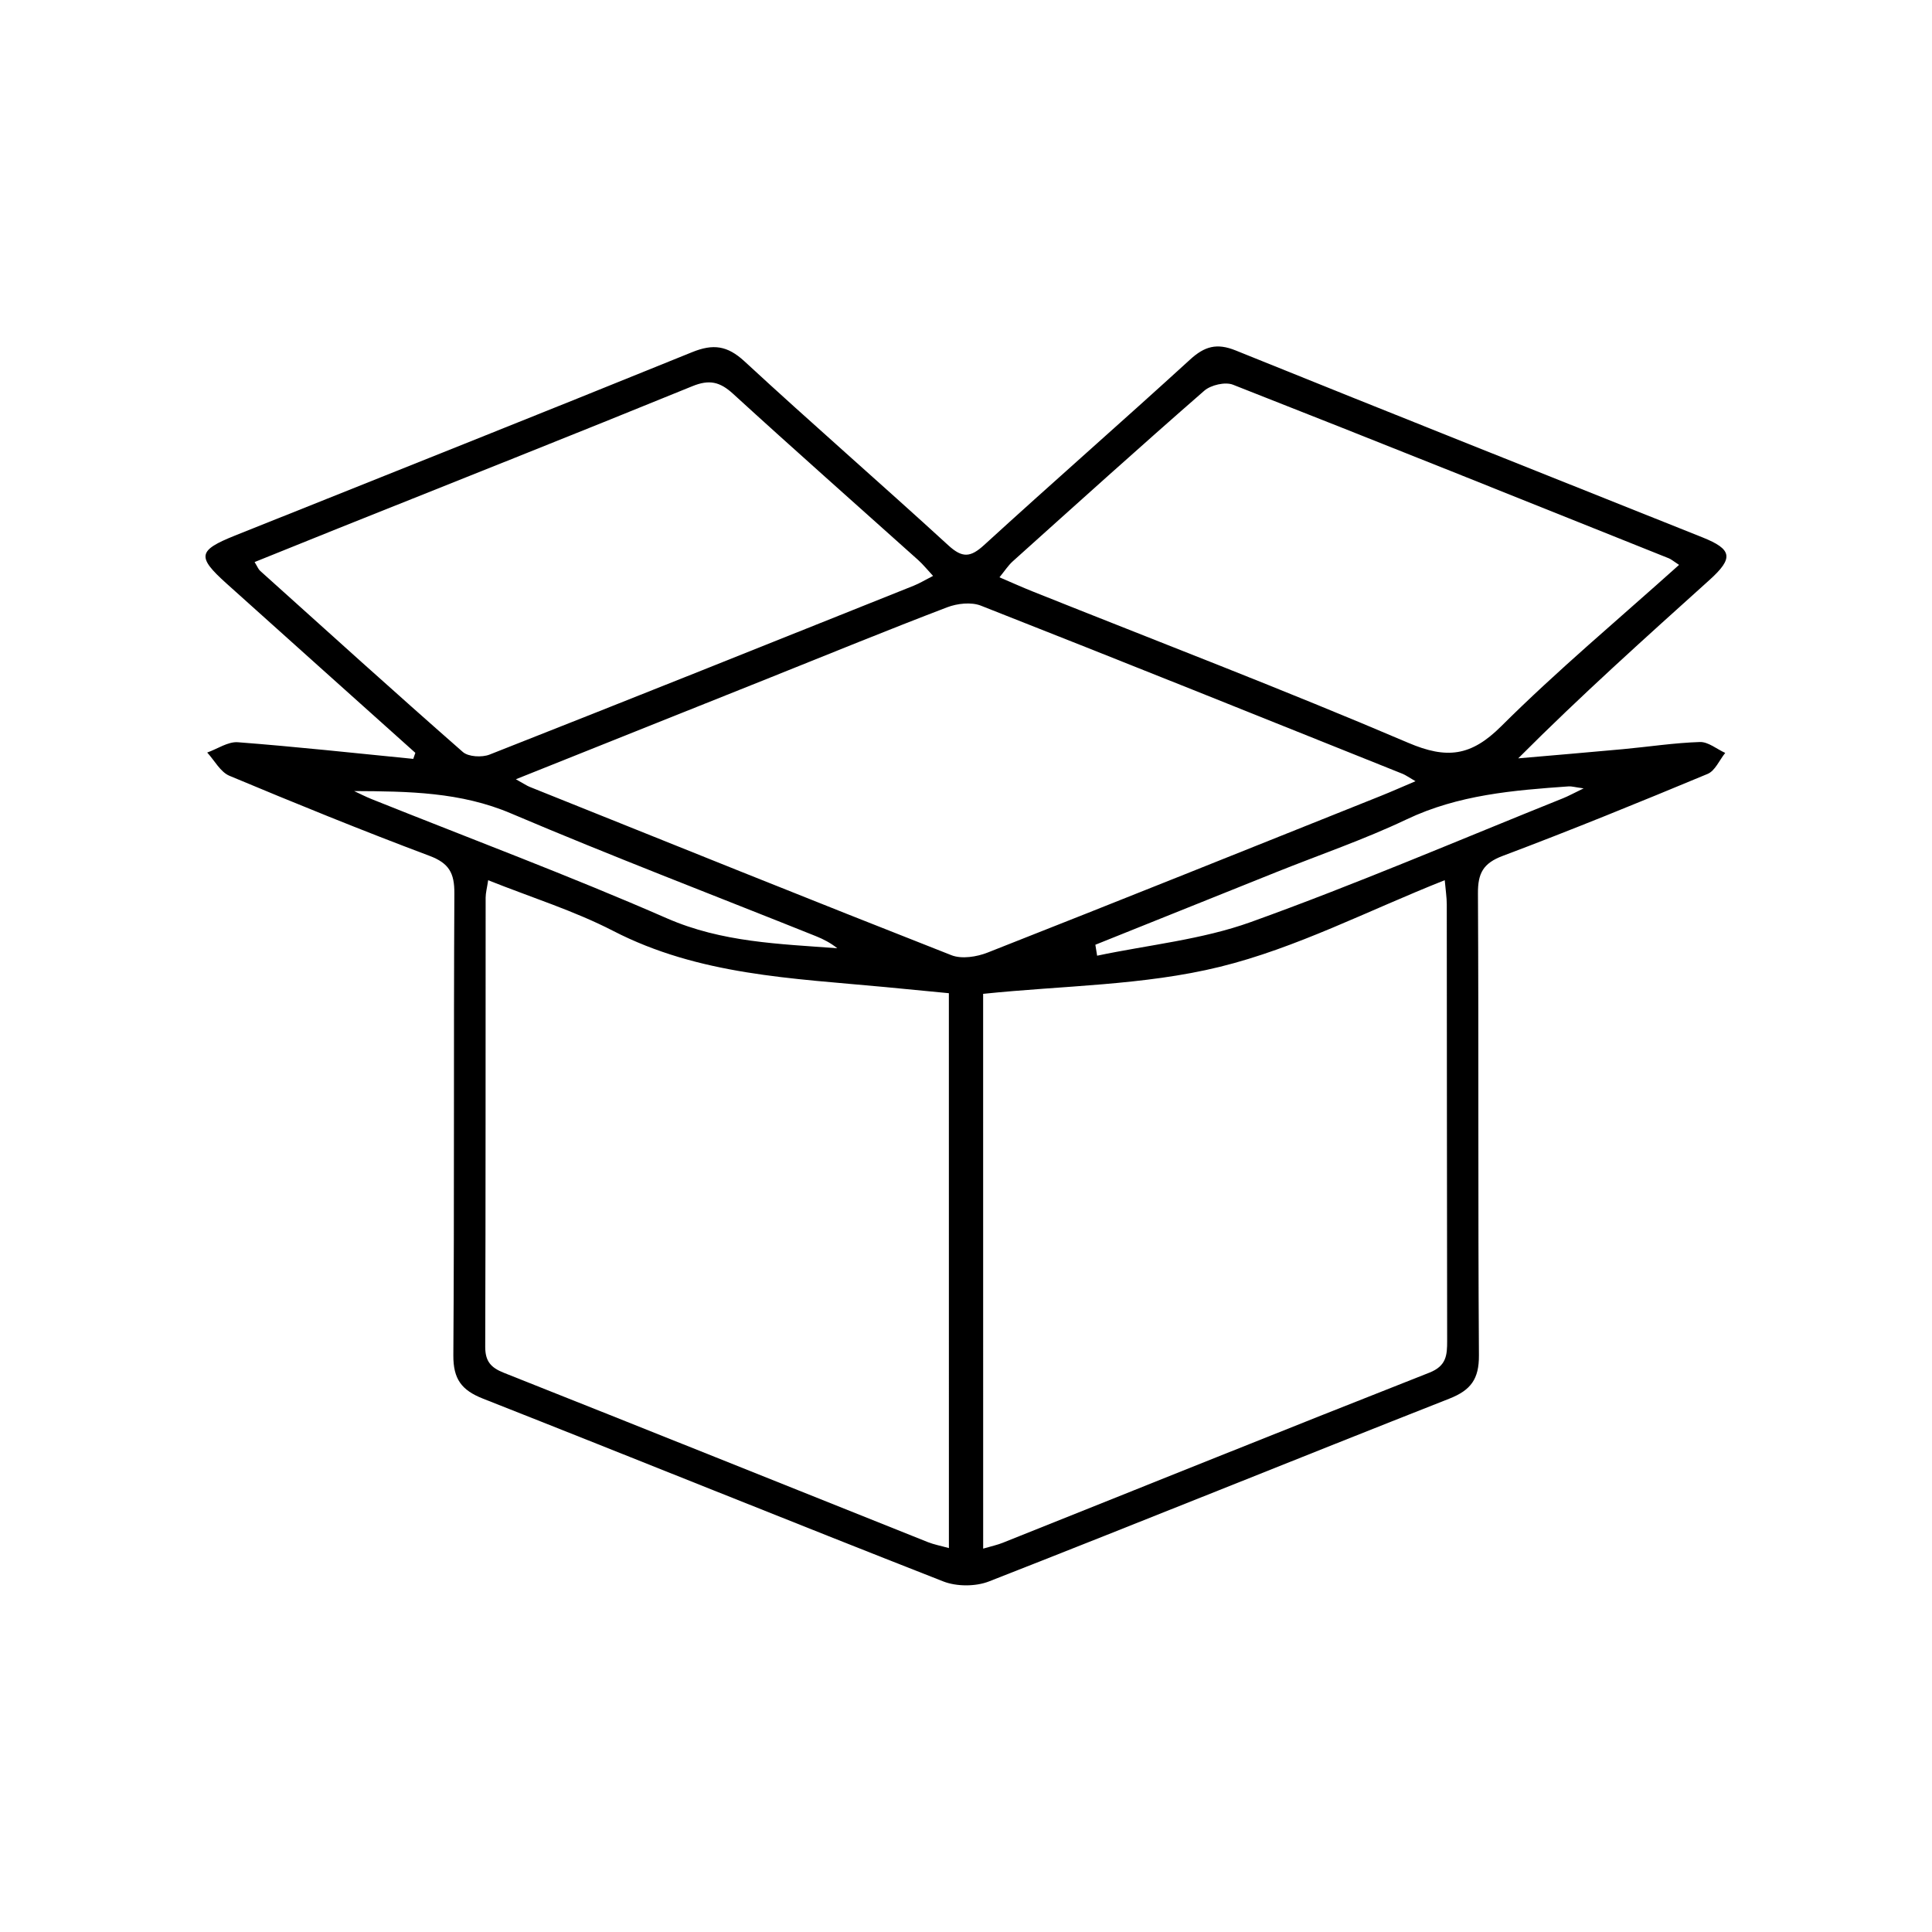 <?xml version="1.0" encoding="utf-8"?>
<!-- Generator: Adobe Illustrator 25.4.1, SVG Export Plug-In . SVG Version: 6.00 Build 0)  -->
<svg version="1.1" id="Layer_1" xmlns="http://www.w3.org/2000/svg" xmlns:xlink="http://www.w3.org/1999/xlink" x="0px" y="0px"
	 viewBox="0 0 512 512" style="enable-background:new 0 0 512 512;" xml:space="preserve">
<style type="text/css">
	.st0{fill:none;stroke:#231F20;stroke-width:6;stroke-miterlimit:10;}
	.st1{fill:none;stroke:#231F20;stroke-width:6;stroke-linejoin:round;stroke-miterlimit:10;}
	.st2{fill:#FF931E;}
</style>
<g>
	<path class="st0" d="M3364.36-1480.2H3037.3v26.99c0,0,24.15,4.48,6.22,19.42l18.18,364.53h33.12c0,0,136.63,41.33,217.71,0h27.43
		l18.18-364.53c-17.93-14.94,6.22-19.42,6.22-19.42V-1480.2z"/>
	<circle class="st0" cx="3202.05" cy="-1453.71" r="12.95"/>
	<line class="st0" x1="3044.3" y1="-1418.3" x2="3357.37" y2="-1418.3"/>
	<line class="st0" x1="3044.3" y1="-1406.62" x2="3357.37" y2="-1406.62"/>
	<line class="st0" x1="3044.3" y1="-1394.94" x2="3357.37" y2="-1394.94"/>
	<path class="st0" d="M3064.94-1381.75c0,0,53.04,226.33,30.63,295.06"/>
	<path class="st0" d="M3330.61-1381.75c0,0-53.04,226.33-30.63,295.06"/>
</g>
<path class="st1" d="M1319.76,1142.98c-38.79,0-77.59,0.02-116.38-0.01c-18.76-0.01-29.09-9.98-29.16-28.61
	c-0.14-36.4-0.19-72.8,0.15-109.2c0.04-4.47,1.76-9.67,4.42-13.24c12.94-17.37,17.45-36.58,15.15-57.91
	c-0.79-7.34-0.17-14.83-0.11-22.26c0.11-15.11,9.11-25.24,24.06-27.08c2.13-0.26,4.31-0.35,6.45-0.22
	c9.38,0.56,17.78,0.77,22.97-10.12c3.1-6.51,10.89-8.95,18.55-8.95c35.92-0.01,71.84-0.06,107.76,0.01
	c10.25,0.02,17.93,4.81,22.56,13.89c2.01,3.93,4.47,5.41,8.91,5.26c6.43-0.22,12.98-0.22,19.31,0.78
	c12.76,2.01,21.09,12.06,21.21,25.02c0.16,16.28-0.12,32.57,0.18,48.85c0.07,3.62,0.76,7.94,2.82,10.69
	c14.36,19.13,18.39,40.36,17.03,64c-1.49,26.02-0.32,52.19-0.35,78.29c-0.03,21.16-9.65,30.81-30.6,30.81
	C1396.39,1142.98,1358.07,1142.98,1319.76,1142.98z M1452.54,1007.74c-88.86,0-176.81,0-264.78,0c-0.33,1.01-0.72,1.67-0.72,2.33
	c-0.04,35.66-0.17,71.32,0.02,106.98c0.04,8.42,5.54,13.16,14.64,13.16c78.74,0.07,157.48,0.08,236.21-0.01
	c9.62-0.01,14.44-5.05,14.59-14.72c0.15-9.33,0.04-18.67,0.04-28C1452.54,1061.19,1452.54,1034.89,1452.54,1007.74z M1428.84,961.69
	c-1.31-2.53-2.1-4.2-3.02-5.8c-13.11-22.79-26.39-45.49-39.26-68.42c-3.73-6.64-8.64-9.5-16.18-9.46
	c-33.52,0.18-67.05,0.22-100.57-0.03c-7.88-0.06-12.96,2.88-16.79,9.72c-11.44,20.45-23.25,40.69-34.91,61.02
	c-2.34,4.07-4.66,8.15-7.41,12.96C1283.75,961.69,1355.7,961.69,1428.84,961.69z M1192.27,994.1c85.59,0,169.88,0,254.96,0
	c-2.97-5.33-5.72-9.78-7.98-14.48c-1.8-3.73-4.29-4.87-8.4-4.86c-73.96,0.13-147.92,0.07-221.87,0.18c-2.36,0-5.79,0.53-6.88,2.09
	C1198.47,982.22,1195.68,988.01,1192.27,994.1z M1206.87,940.15c0.42,0.11,0.83,0.23,1.25,0.34c8.05-14.04,16.1-28.08,24.73-43.12
	c-5.73,0-10.22-0.44-14.59,0.11c-5.93,0.74-10.81,4.18-11.2,10.28C1206.37,918.52,1206.87,929.35,1206.87,940.15z M1406.62,897.39
	c8.63,15.03,16.7,29.1,24.78,43.17c1.43-10.63,1.61-20.62,1.36-30.6c-0.17-6.74-4.81-11.77-11.45-12.48
	C1416.91,897.01,1412.42,897.39,1406.62,897.39z"/>
<path class="st1" d="M1319.75,929.99c9.07,0,18.15,0.1,27.22-0.03c7.19-0.1,11.57-3.97,11.62-9.9c0.04-5.85-4.42-9.77-11.63-9.81
	c-18.15-0.08-36.3-0.08-54.44,0.01c-7.23,0.04-11.67,3.96-11.62,9.81c0.06,5.92,4.48,9.8,11.63,9.89
	C1301.6,930.08,1310.67,930,1319.75,929.99z"/>
<g>
	<path d="M2039.72,887.96c-1.16,2.93-2.55,8.22-5.17,12.81c-53.76,94.41-107.62,188.76-161.57,283.06
		c-7.7,13.45-12.25,13.95-23.07,2.95c-36.3-36.92-77.7-65.69-128.73-77.86c-14.65-3.49-30.18-3.26-45.28-4.92
		c-3.91-0.43-7.75-1.57-11.62-2.38c0.95-4.08,0.95-8.73,2.98-12.17c42.75-72.16,85.72-144.19,128.66-216.25
		c9.92-16.65,19.82-33.31,29.77-49.94c6.83-11.4,10.73-12.18,20.85-3.93c38.69,31.54,82.75,50.72,132.39,55.85
		c15.34,1.59,31.04,0.33,46.53-0.45C2034.56,874.29,2039.58,877.36,2039.72,887.96z M1864.44,1186.84c2.45-3.71,4.11-5.94,5.48-8.35
		c52.94-92.69,105.91-185.37,158.59-278.2c2.92-5.15,3.42-11.67,5.04-17.55c-5.93,0.14-12.08-0.7-17.76,0.56
		c-68.38,15.17-125.48-3.53-171.43-56.36c-2.4-2.76-4.89-5.46-8.72-9.74c-54.89,92.17-108.9,182.85-164.22,275.74
		c40.93-17.98,78.93-14.02,115.63,5.08C1823.7,1117.09,1850.29,1145.49,1864.44,1186.84z M1857.34,1185.99
		c-21.03-72.63-120.85-122.72-178.86-88.08C1751.22,1099.86,1806.92,1135.74,1857.34,1185.99z M1978.67,882.07
		c-37.53-4.99-72.43-17.85-105.66-35.71C1903.58,872.21,1938.86,883.91,1978.67,882.07z"/>
	<path d="M1959.58,995.7c-15.52,27.19-31.04,54.39-46.56,81.58c-1.14-0.64-2.28-1.28-3.43-1.92c15.47-27.22,30.94-54.43,46.41-81.65
		C1957.19,994.38,1958.38,995.04,1959.58,995.7z"/>
	<path d="M1991.02,903.61c4.16-2.14,8.72-6.46,12.37-5.79c3.35,0.61,7.59,6.36,8.08,10.27c0.77,6.12-4.51,10.52-10.34,9.08
		c-4.04-0.99-7.11-5.96-10.61-9.14C1990.7,906.56,1990.86,905.09,1991.02,903.61z M2002.09,899.48c-2.51,3.77-5.13,5.99-4.93,7.91
		c0.2,1.88,3.04,4.21,5.18,4.85c0.98,0.3,4.29-2.96,4.29-4.61C2006.63,905.5,2004.39,903.35,2002.09,899.48z"/>
	<path d="M1878.12,1146.29c-3.83,2.81-7.41,7.45-11.54,8.01c-5.98,0.81-10.71-4.14-9.28-10.19c0.91-3.86,5.67-9.26,8.99-9.47
		c3.75-0.24,7.82,4.56,11.75,7.17C1878.07,1143.3,1878.1,1144.79,1878.12,1146.29z M1867.17,1152.15c2.27-4.07,4.49-6.29,4.36-8.37
		c-0.1-1.72-3.54-4.89-4.51-4.55c-2.16,0.74-4.89,3.13-5.15,5.14C1861.64,1146.16,1864.42,1148.34,1867.17,1152.15z"/>
	<path d="M1831.07,1114.56c-13.65-9.38-27.29-18.76-40.94-28.14c0.47-0.67,0.93-1.34,1.4-2.01c15.43,6.85,29.14,16.25,41.07,28.26
		C1832.09,1113.3,1831.58,1113.93,1831.07,1114.56z"/>
	<path d="M1825.6,862.82c-6.14,10.47-12.28,20.94-18.43,31.4c-1.1-0.62-2.2-1.24-3.3-1.86c6.04-10.47,12.08-20.95,18.12-31.42
		C1823.2,861.57,1824.4,862.19,1825.6,862.82z"/>
	<path d="M1976.77,965.43c-3.52,6.26-7.03,12.52-10.55,18.77c-1.12-0.67-2.25-1.35-3.38-2.02c3.55-6.29,7.1-12.59,10.65-18.88
		C1974.59,964.02,1975.68,964.72,1976.77,965.43z"/>
</g>
<g>
	<path d="M2593.88,963.93c0,11.97-0.11,23.94,0.08,35.91c0.05,3.22-1.16,4.95-3.82,6.5c-67.2,39.06-134.37,78.18-201.54,117.3
		c-1.72,1-3.54,1.88-5.12,3.08c-2.21,1.66-4.08,1.71-6.43,0.1c-0.95-0.65-3.06-0.55-4.14,0.08c-24.81,14.33-49.56,28.76-74.28,43.23
		c-2.15,1.26-3.79,1.64-6.07,0.04c-37.92-26.67-75.87-53.3-113.92-79.78c-3.36-2.34-4.63-4.75-4.59-8.85
		c0.21-21.44,0.21-42.89,0-64.34c-0.04-3.83,1.3-5.69,4.52-7.5c23.13-12.99,46.13-26.23,69.23-39.28c2.18-1.23,3.14-2.63,2.72-5.01
		c-0.96-5.41,1.41-8.26,6.24-11c67.95-38.51,135.75-77.26,203.54-116.05c3.04-1.74,5.22-1.68,8.09,0.31
		c39.44,27.32,78.95,54.54,118.44,81.78c0.62,0.42,1.18,1.12,1.85,1.24c5.59,0.98,5.32,5.02,5.26,9.31
		C2593.78,941.98,2593.88,952.95,2593.88,963.93z M2260.58,960.38c1.04,0.83,1.78,1.48,2.58,2.04
		c38.07,26.66,76.17,53.3,114.2,80.03c2.19,1.54,3.68,1.52,5.95,0.2c65.41-38.13,130.87-76.18,196.32-114.25
		c1.04-0.61,2.02-1.31,3.29-2.14c-1.16-0.88-2-1.58-2.9-2.2c-37.74-26.04-75.51-52.05-113.2-78.18c-2.29-1.58-3.79-1.21-5.93,0.01
		c-65.64,37.52-131.31,74.98-196.97,112.46C2262.88,958.94,2261.86,959.6,2260.58,960.38z M2586.97,932.16
		c-1.77,0.96-3.17,1.67-4.53,2.46c-20.88,12.15-41.75,24.32-62.62,36.48c-44.34,25.81-88.68,51.61-133,77.46
		c-1.2,0.7-2.92,1.79-3.04,2.84c-0.38,3.5-0.15,7.06-0.15,10.78c1.88-0.33,3.22-0.62,4.57-0.8c6.29-0.83,11.87,2.61,13.31,8.8
		c0.72,3.06,0.84,6.47,0.34,9.58c-1.61,9.96-6.46,18.53-14.14,24.8c-4.99,4.08-4.15,8.49-3.88,13.81c1.26-0.67,2.13-1.09,2.96-1.58
		c65.86-38.33,131.72-76.68,197.61-114.97c2.11-1.23,2.83-2.59,2.82-5.01c-0.1-20.32-0.05-40.64-0.06-60.95
		C2587.16,934.78,2587.05,933.72,2586.97,932.16z M2291.94,1161.6c0.17-1.06,0.28-1.42,0.28-1.78c0.01-19.56,0.07-39.13-0.08-58.69
		c-0.01-1.39-1.21-3.23-2.41-4.08c-35.53-25-71.13-49.9-106.73-74.8c-0.63-0.44-1.4-0.67-2.22-1.05c-0.14,0.72-0.26,1.08-0.26,1.43
		c-0.01,19.56-0.08,39.13,0.1,58.69c0.01,1.47,1.37,3.4,2.67,4.31c35.03,24.66,70.14,49.22,105.24,73.79
		C2289.49,1160.11,2290.53,1160.71,2291.94,1161.6z M2183.63,1014.34c1.02,0.87,1.7,1.56,2.49,2.11
		c16.33,11.45,32.7,22.83,48.96,34.37c2,1.42,3.3,0.8,5.02-0.1c24.92-13.09,49.86-26.14,74.79-39.21c1.04-0.54,2.01-1.21,3.25-1.97
		c-0.76-0.66-1.18-1.1-1.67-1.44c-17.56-12.3-35.16-24.54-52.64-36.94c-2.06-1.46-3.34-0.71-4.99,0.23
		c-15.14,8.66-30.28,17.3-45.43,25.95C2203.57,1002.95,2193.75,1008.56,2183.63,1014.34z M2376.84,1053.56
		c-1.3,0.62-2.08,0.93-2.8,1.35c-24.31,14.15-48.6,28.33-72.96,42.4c-2.11,1.22-2.51,2.67-2.51,4.83
		c0.06,18.81,0.03,37.63,0.04,56.44c0,1.14,0.13,2.29,0.23,3.85c1.68-0.92,2.78-1.49,3.84-2.11c22.48-13.09,44.86-26.36,67.52-39.13
		c5.11-2.88,7.75-5.96,6.67-11.82c-0.58-3.14,0.82-5.18,3.4-7.17c7.83-6.06,13.05-13.97,15.03-23.78c0.66-3.24,0.82-6.7-1.97-9.04
		c-2.9-2.42-6.13-1.02-9.17,0.2c-0.57,0.23-1.09,0.6-1.66,0.85c-3.54,1.59-5.55,0.4-5.64-3.49
		C2376.77,1062.69,2376.84,1058.46,2376.84,1053.56z M2373.09,1048.03c-0.66-0.59-1-0.96-1.39-1.24
		c-16.02-11.23-32.09-22.4-48.03-33.73c-2.01-1.43-3.32-0.79-5.02,0.1c-25.03,13.15-50.07,26.26-75.11,39.4
		c-0.94,0.49-1.81,1.12-2.73,1.69c0.32,0.45,0.42,0.71,0.6,0.84c17.44,12.24,34.87,24.5,52.39,36.63c0.85,0.59,2.69,0.64,3.59,0.12
		C2322.52,1077.38,2347.6,1062.82,2373.09,1048.03z"/>
</g>
<g>
	<polygon class="st1" points="993.17,374.2 821.94,470.65 823.49,273.57 993.48,173.56 	"/>
	<polyline class="st1" points="821.94,470.65 735.25,422.19 735.56,221.55 823.49,273.57 	"/>
	<polygon class="st1" points="821.94,272.66 762.39,265.83 689.32,223.72 735.25,221.04 	"/>
	<polygon class="st1" points="735.84,221.39 907.56,122.47 993.17,173.56 823.49,273.57 	"/>
	<polygon class="st1" points="907.56,122.47 914.21,117.52 941.15,75.72 1012.68,119.38 996.27,161.18 993.17,173.56 	"/>
	<polygon class="st1" points="907.56,122.47 849.5,56.52 677.66,155.6 735.84,221.39 	"/>
	<path class="st1" d="M849.5,56.52l-5.4-5.9c-9.56-9.99-24.7-12.17-36.68-5.27L688.3,113.9c-14.65,8.43-19.46,27.29-10.64,41.71v0
		L849.5,56.52z"/>
</g>
<g>
	<polygon class="st1" points="1577.19,394.34 1406.86,474.96 1406.86,407.77 1575,340.59 	"/>
	<polyline class="st1" points="1406.86,474.96 1238.81,348.82 1238.81,215 1406.86,407.77 	"/>
	<path class="st1" d="M1238.81,215l2.74-133.27c0,0,87.2-64.71,177.69-38.39v236.37l-90.22,38.78"/>
	<line class="st1" x1="1419.24" y1="145.35" x2="1575" y2="340.59"/>
	<line class="st1" x1="1527.62" y1="359.52" x2="1419.24" y2="279.72"/>
</g>
<g>
	<polygon class="st1" points="1935.79,146 1935.96,474.96 2126.19,436.07 2126.19,155.46 	"/>
	<polyline class="st1" points="1935.79,146 1878.51,150.21 1884.81,460.59 1935.96,474.96 	"/>
	<polyline class="st1" points="1878.51,148.1 1878.51,41.95 2079.94,64.73 2079.94,150.91 	"/>
	<path class="st1" d="M2023.81,110.59l-1.13,19.59l-73.46-4.24l1.14-19.59l28.47,1.65c-0.54-1.49-0.83-3.16-0.83-4.92
		c0-6.47,4-11.74,8.93-11.74s8.93,5.26,8.93,11.74c0,2.12-0.43,4.12-1.2,5.83L2023.81,110.59z"/>
</g>
<g>
	<polygon class="st1" points="2545.65,301.46 2757.29,247.65 2757.29,310.8 2545.65,366.65 	"/>
	<polygon class="st1" points="2545.65,301.46 2339.74,218.94 2339.74,281.57 2545.65,366.65 	"/>
	<polyline class="st1" points="2436.12,257.57 2551.65,226.77 2660.12,272.36 	"/>
	<line class="st1" x1="2700.4" y1="223.64" x2="2757.29" y2="247.65"/>
	<line class="st1" x1="2339.74" y1="218.94" x2="2402.37" y2="202.24"/>
	<polygon class="st1" points="2374.19,154.22 2648.2,179.8 2794.35,170.92 2794.35,218.94 2646.64,226.77 2374.19,199.11 	"/>
	<polyline class="st1" points="2374.19,154.22 2525.55,145.35 2792.24,171.05 	"/>
	<line class="st1" x1="2648.2" y1="179.8" x2="2645.07" y2="223.64"/>
	<line class="st1" x1="2552.19" y1="217.18" x2="2551.65" y2="226.77"/>
</g>
<g>
	<polygon class="st1" points="41.14,858.8 117.23,827.97 285.15,891.59 472.42,1023.11 472.42,1098.55 290.07,1201.86 
		100.5,1071.65 100.83,996.87 160.52,961.78 	"/>
	<polyline class="st1" points="117.23,827.97 293.68,976.21 217.26,1009.01 160.52,961.78 	"/>
	<polyline class="st1" points="110.99,1078.85 110.99,1001.14 169.14,968.95 	"/>
	<line class="st1" x1="290.07" y1="1201.86" x2="291.38" y2="1126.42"/>
	<polyline class="st1" points="295.65,977.74 470.04,1022.5 291.38,1126.42 102.52,995.88 	"/>
	<polyline class="st1" points="280.02,1194.96 280.02,1118.57 456.74,1019.09 	"/>
	<path class="st1" d="M378.39,1063.19l-60.01-13.73c0,0-28.21-7.97-27-43.34"/>
	<path class="st1" d="M81.73,893.82c0,0-44.37,5.07-42.07-35.59"/>
	<path class="st1" d="M158.62,1034.66l57.66-25.65c0,0,0.33,39.36,37.72,35.42c0,0,41.22,2.41,39.68-66.69"/>
</g>
<g>
	<polygon class="st1" points="657.36,893.71 693.23,947.52 970.46,856.2 935.4,805.75 	"/>
	<polyline class="st1" points="870.55,889.11 848.16,932.85 990.03,1039.66 990.03,1090.21 721.79,1202.6 590.68,1074.45 
		585.97,1011.39 657.36,893.71 	"/>
	<polyline class="st1" points="630.6,1053.45 836.74,986.93 848.16,932.85 587.18,1009.4 	"/>
	<line class="st1" x1="836.74" y1="986.93" x2="936.28" y2="1061.03"/>
	<polyline class="st1" points="587.18,1009.4 722.04,1146.2 990.03,1039.66 	"/>
	<line class="st1" x1="722.04" y1="1146.2" x2="721.79" y2="1202.6"/>
</g>
<g>
	<path class="st2" d="M1341.55,821.53c-0.34,0.17-0.64,0.31-0.91,0.48c-0.34,0.21-0.64,0.21-1.01,0.01
		c-2.68-1.43-5.36-2.85-8.05-4.26c-0.37-0.19-0.51-0.44-0.51-0.86c0.01-2.16,0.01-4.33,0-6.49c0-0.39,0.14-0.63,0.49-0.81
		c2.7-1.42,5.4-2.84,8.09-4.28c0.33-0.18,0.59-0.18,0.92,0c1.99,1.07,3.98,2.11,5.97,3.18c0.31,0.17,0.54,0.18,0.85,0.01
		c0.99-0.56,1.08-0.51,1.4,0.59c0.76,2.57,1.5,5.14,2.27,7.7c0.13,0.43,0.04,0.7-0.31,0.97c-2.05,1.56-4.05,3.17-6.13,4.67
		c-0.6,0.43-1.44,0.56-2.19,0.76c-0.13,0.03-0.42-0.23-0.51-0.42C1341.76,822.4,1341.68,821.99,1341.55,821.53z M1344.41,821.37
		c1.87-1.44,3.69-2.83,5.49-4.24c0.09-0.07,0.12-0.3,0.08-0.43c-0.39-1.37-0.79-2.73-1.2-4.1c-0.31-1.05-0.61-2.09-0.92-3.14
		c-0.09,0.02-0.14,0.01-0.18,0.03c-1.9,1-3.79,2-5.68,3.02c-0.1,0.05-0.18,0.31-0.14,0.43c0.31,1.08,0.64,2.16,0.97,3.24
		C1343.34,817.88,1343.86,819.59,1344.41,821.37z M1332.11,811.05c-0.01,0.19-0.02,0.32-0.02,0.46c0,1.66,0.01,3.32-0.01,4.98
		c0,0.31,0.1,0.47,0.37,0.61c2.26,1.18,4.51,2.38,6.76,3.57c0.12,0.06,0.24,0.11,0.4,0.18c0-1.9,0.01-3.75-0.01-5.6
		c0-0.15-0.18-0.34-0.33-0.42c-2.25-1.2-4.5-2.39-6.76-3.59C1332.4,811.17,1332.27,811.12,1332.11,811.05z M1332.66,810.17
		c2.21,1.17,4.33,2.29,6.55,3.47c-0.14-0.47-0.09-0.77,0.28-0.98c0.1-0.05,0.12-0.3,0.12-0.46c0.01-1.72,0.01-3.45,0-5.17
		c0-0.15-0.01-0.3-0.02-0.52C1337.27,807.73,1335.01,808.93,1332.66,810.17z M1340.66,806.52c0,1.89,0,3.68,0,5.55
		c1.76-0.93,3.46-1.83,5.24-2.77C1344.11,808.34,1342.41,807.44,1340.66,806.52z M1343.5,821.86c-0.9-2.95-1.78-5.84-2.65-8.71
		c-0.55,0.12-0.64,0.36-0.48,0.83c0.37,1.13,0.69,2.27,1.02,3.41c0.46,1.56,0.91,3.11,1.38,4.7
		C1343.02,822.01,1343.24,821.94,1343.5,821.86z M1340.65,820.78c0.05,0.03,0.09,0.06,0.14,0.09c0.14-0.17,0.42-0.36,0.4-0.5
		c-0.1-0.55-0.3-1.08-0.46-1.62c-0.02,0.01-0.05,0.01-0.07,0.02C1340.65,819.44,1340.65,820.11,1340.65,820.78z"/>
	<path class="st2" d="M1344.81,819.96c-0.11-0.1-0.32-0.2-0.36-0.35c-0.04-0.17,0-0.45,0.11-0.54c0.84-0.68,1.69-1.35,2.57-1.97
		c0.13-0.09,0.5-0.01,0.63,0.13c0.1,0.1,0.08,0.51-0.04,0.6c-0.84,0.7-1.72,1.35-2.6,2.02
		C1345.07,819.9,1344.96,819.91,1344.81,819.96z"/>
	<path class="st2" d="M1348.09,816.58c0.19-0.12,0.4-0.35,0.58-0.34c0.17,0.01,0.41,0.27,0.45,0.45c0.07,0.29-0.16,0.53-0.46,0.48
		c-0.21-0.03-0.38-0.24-0.57-0.37C1348.08,816.73,1348.09,816.65,1348.09,816.58z"/>
	<path class="st2" d="M1336.61,816.8c0,0.33,0.02,0.66,0,0.99c-0.03,0.41-0.36,0.63-0.73,0.44c-1-0.51-2-1.03-2.98-1.59
		c-0.16-0.08-0.29-0.34-0.3-0.53c-0.04-0.62-0.03-1.25-0.01-1.88c0.01-0.56,0.35-0.77,0.84-0.51c0.93,0.48,1.85,0.99,2.78,1.47
		c0.29,0.15,0.41,0.36,0.39,0.68C1336.6,816.18,1336.61,816.49,1336.61,816.8L1336.61,816.8z M1335.52,816.91
		c0.04-0.03,0.09-0.05,0.13-0.08c-0.07-0.3-0.03-0.75-0.21-0.88c-0.55-0.39-1.18-0.66-1.78-0.98c-0.04,0.02-0.08,0.05-0.11,0.07
		c0.07,0.31,0.04,0.76,0.24,0.9C1334.3,816.34,1334.93,816.59,1335.52,816.91z"/>
</g>
<g>
	<path d="M3025.68-922.92c0-3.93,0-6.94,0-10.18c0-36.32,0-72.63,0-108.95c0-5.78,1.62-9.95,5.78-14.11
		c8.79-8.33,16.65-17.35,25.68-25.68c2.78-2.54,7.4-4.63,11.1-4.63c55.75-0.23,111.26,0,167.24-0.23c7.63,0,9.25,3.01,9.25,9.95
		c-0.23,48.11-0.23,96.46-0.23,144.57c0,2.78,0,5.78,0,9.48c9.72,0,18.97,0.23,27.99,0c5.78-0.23,8.33,1.85,8.33,7.63
		c0,52.74,0,105.48-0.23,158.22c0,2.54-1.39,5.78-3.24,7.63c-9.25,9.71-18.74,19.66-28.68,28.45c-3.01,2.54-8.1,3.7-12.26,3.7
		c-90.21,0.23-180.88,0.23-271.09,0.23c-23.13,0-46.26,0-69.39,0c-10.18-0.23-10.64-0.69-10.64-10.41
		c0-50.66-0.23-101.78,0.23-152.43c0-4.16,2.31-9.25,5.09-12.49c7.63-8.56,16.19-16.19,24.29-24.98c3.93-4.16,8.1-6.01,13.88-6.01
		c29.15,0.23,58.29,0.23,86.97,0.23C3018.74-922.92,3021.52-922.92,3025.68-922.92z M3237.33-727c0-50.89,0-101.54,0-152.2
		c-17.58,0-34.93,0-52.74,0c0,7.4-0.23,14.34,0,21.51c0.23,6.25-2.31,8.79-8.33,8.56c-13.88-0.23-27.99-0.23-41.87,0
		c-6.25,0.23-8.79-2.08-8.56-8.33c0.23-7.17,0-14.11,0-21.97c-18.74,0-35.85,0-53.89,0c0,8.33,0.46,16.42-0.23,24.52
		c-0.23,2.78-3.01,5.32-4.63,7.86c-1.62-2.54-4.39-5.09-4.63-7.63c-0.69-8.1-0.23-16.42-0.23-24.52c-18.74,0-35.85,0-53.89,0
		c0,7.63-0.23,14.34,0,21.51c0.23,6.25-2.54,8.56-8.56,8.56c-13.88-0.23-27.99-0.23-41.87,0c-7.17,0.23-9.48-2.78-9.25-9.71
		c0.23-6.71,0-13.65,0-20.36c-18.74,0-35.62,0-52.28,0c0,51.12,0,101.54,0,151.74c18.27,0,35.85,0,53.89,0
		c0-12.49-0.23-24.52,0.23-36.08c0-2.31,1.62-5.32,3.47-6.48c1.16-0.69,4.16,1.16,6.01,2.08c1.16,0.46,2.08,1.39,3.47,2.54
		c4.86-7.4,9.95-6.01,15.03,0.23c5.32-7.86,10.64-6.01,14.57-1.16c3.93-1.62,6.94-2.78,10.18-3.93c1.16,3.24,3.01,6.48,3.24,9.95
		c0.46,10.87,0.23,21.97,0.23,33.31c19.2,0,37.01,0,55.75,0c0-5.78,0-11.1,0-16.19c0-22.9-0.23-45.57,0-68.7
		c0-4.39-2.54-11.57,4.63-11.57c7.86,0,4.16,7.63,4.86,12.03c0.46,2.54,0,5.32,0,8.1c0,22.67,0,45.11,0,67.77c0,2.78,0,5.78,0,8.56
		c18.97,0,36.78,0,55.05,0c0.23-2.31,0.46-4.16,0.46-6.01c0-10.18,0-20.59,0.23-30.76c0-2.08,1.39-5.09,3.01-5.78
		c1.39-0.69,4.16,0.93,6.25,1.85c1.16,0.46,2.08,1.39,3.01,2.08c7.4-6.01,7.4-6.01,15.96,0c4.86-7.4,10.18-5.55,14.11-0.93
		c3.93-1.39,7.17-2.31,10.18-3.47c0.93,3.24,2.78,6.71,3.01,9.95c0.46,10.87,0.23,21.97,0.23,32.85
		C3201.71-727,3219.29-727,3237.33-727z M3036.09-1043.67c0,51.58,0,102.47,0,153.13c18.74,0,36.55,0,54.82,0
		c0-12.95-0.23-25.44,0.23-37.7c0-2.08,1.39-4.63,3.01-5.78c1.16-0.69,3.7,0.69,5.55,1.39c1.39,0.69,2.31,1.85,3.7,3.24
		c5.32-7.4,10.41-6.25,15.5,0c5.09-6.94,10.18-6.71,14.11-1.39c3.93-1.39,7.4-2.31,10.64-3.47c0.93,3.47,2.08,6.71,2.78,10.18
		c0.46,2.08,0,4.16,0,6.48c0,9.02,0,17.81,0,27.06c19.43,0,37.24,0,55.05,0c0-51.35,0-102.01,0-152.9c-17.81,0-35.62,0-53.43,0
		c0,7.86,0,15.04,0,22.44c0,4.63-1.85,6.94-6.71,6.94c-15.03,0-30.07,0-45.11,0c-5.09,0-7.4-2.08-7.17-7.17c0.23-7.4,0-14.8,0-22.44
		C3071.02-1043.67,3053.67-1043.67,3036.09-1043.67z M3270.87-903.49c-0.93-0.46-1.85-0.93-3.01-1.39
		c-5.32,5.78-11.1,11.57-16.19,17.81c-2.08,2.54-3.93,6.48-3.93,9.71c-0.23,45.57-0.23,91.37-0.23,137.17
		c0,1.62,0.46,3.24,0.93,6.71c5.78-6.01,9.95-11.33,15.03-15.73c5.55-4.86,7.4-10.18,7.4-17.35c-0.23-42.79-0.23-85.35-0.23-128.15
		C3270.87-897.71,3270.87-900.72,3270.87-903.49z M3212.12-898.17c6.01-6.01,10.64-10.87,15.5-15.27c5.32-4.63,6.94-9.71,6.94-16.65
		c-0.23-43.25-0.23-86.28-0.23-129.76c0-2.78,0-5.55,0-9.25c-6.01,5.55-10.64,10.64-15.73,15.03c-5.09,4.4-6.71,9.25-6.71,15.96
		c0.46,38.86,0.23,77.72,0.23,116.81C3212.12-913.9,3212.12-906.73,3212.12-898.17z M3226.46-1074.66
		c-0.46-0.69-0.69-1.39-1.16-2.08c-23.13,0-46.03,0-69.39,0c-1.16,0-2.78,0.46-3.7,1.39c-6.94,6.71-13.65,13.65-22.21,21.97
		c25.21,0,47.88,0,70.78,0c1.85,0,4.16-0.93,5.55-2.08C3213.51-1061.94,3219.98-1068.42,3226.46-1074.66z M2998.16-910.9
		c-0.46-0.69-0.69-1.39-1.16-2.08c-23.13,0-46.03,0-69.16,0c-1.39,0-3.47,0.46-4.4,1.39c-6.71,6.48-13.42,13.18-21.05,21.05
		c2.78,0.46,3.7,0.93,4.63,0.93c21.51,0,43.02,0.23,64.54,0c2.31,0,5.32-1.16,6.94-2.78C2985.2-898.64,2991.68-904.88,2998.16-910.9
		z M3139.02-1074.89c-2.31-1.39-2.78-1.85-3.01-1.85c-22.44,0-44.41-0.23-66.85-0.23c-1.62,0-3.47,0.23-4.4,1.16
		c-6.94,6.71-13.42,13.65-21.74,22.21c25.21,0,47.65,0,70.55,0c1.85,0,4.16-1.16,5.55-2.54
		C3125.38-1061.94,3131.85-1068.42,3139.02-1074.89z M3100.86-890.31c12.03,0,23.59,0,34.93,0c3.7-19.66,2.31-24.29-9.95-31.92
		c-4.86,6.94-9.95,5.09-14.11,0.23c-3.93,2.31-7.17,4.16-10.64,6.01C3100.86-907.66,3100.86-899.56,3100.86-890.31z M2984.74-757.77
		c-4.63,6.48-9.72,5.32-14.34-0.23c-3.93,2.31-7.4,4.63-10.41,6.48c0,8.1,0,15.96,0,24.52c12.26,0,24.06,0,36.55,0
		C2994.46-738.57,3003.01-752.22,2984.74-757.77z M3147.81-757.77c-17.12,6.01-9.02,19.43-10.64,30.53c12.49,0,24.06,0,35.85,0
		c0-8.79,0-17.12,0-25.21c-2.08-0.69-3.93-0.93-5.55-1.85c-1.85-0.93-3.24-2.54-4.63-3.7
		C3154.98-751.76,3154.98-751.76,3147.81-757.77z M3137.87-1024.24c0-6.94,0-12.95,0-19.43c-12.95,0-25.67,0-38.4,0
		c0,6.48,0,12.72,0,19.43C3112.65-1024.24,3124.91-1024.24,3137.87-1024.24z M2997.92-859.54c0-5.78,0.23-11.1-0.23-16.19
		c-0.23-1.39-2.31-3.7-3.7-3.7c-11.57-0.23-23.59-0.23-35.85-0.23c0,7.17,0,13.42,0,20.36
		C2971.56-859.54,2984.05-859.54,2997.92-859.54z M3136.02-859.78c13.18,0,25.91,0,38.4,0c0-6.94,0-13.18,0-20.36
		c-6.71,0-12.72,0-18.97,0c-6.25,0-12.72,0-19.66,0C3136.02-872.5,3136.02-866.25,3136.02-859.78z M3218.83-891.23
		c18.74,4.63,30.76-1.39,43.02-20.82C3240.34-919.92,3231.08-903.03,3218.83-891.23z M3024.99-890.54c0-7.86,0-15.03,0-23.59
		c-5.09,0.93-10.41,0.46-13.42,2.78c-7.17,5.55-13.42,12.49-21.97,20.82C3002.78-890.54,3013.42-890.54,3024.99-890.54z"/>
	<path d="M2916.74-816.29c0,8.1,0.23,15.96-0.23,24.29c-0.23,2.31-2.78,4.39-4.4,6.48c-1.62-2.31-4.86-4.39-4.86-6.71
		c-0.46-16.19-0.46-32.85,0-49.04c0-2.31,3.01-4.63,4.63-6.94c1.62,2.31,4.39,4.63,4.39,7.17
		C2916.97-832.94,2916.74-824.62,2916.74-816.29z"/>
	<path d="M2919.05-861.86c-3.01,3.24-4.86,5.32-6.71,7.4c-1.62-2.08-4.86-4.39-4.86-6.48c0-2.54,2.78-5.09,4.4-7.63
		C2913.96-866.72,2915.81-864.87,2919.05-861.86z"/>
</g>
<path d="M-986.22-327.2c0-10.12-0.11-19.15,0.02-28.18c0.31-21.44,15.84-37.14,37.3-37.47c15.25-0.23,30.5-0.23,45.75,0.01
	c20.56,0.32,36.3,16.17,36.7,36.77c0.18,9.26,0.03,18.52,0.03,28.5c2.73,0.14,5.08,0.36,7.43,0.36c21.22,0.03,42.43,0.01,63.65,0.02
	c8.59,0,9.16,0.54,9.19,8.9c0.04,11.71,0.18,23.43-0.07,35.14c-0.1,4.73,0.63,8.67,4.78,11.49c4.47,3.03,5.31,7.35,5.3,12.61
	c-0.15,89.06-0.1,178.12-0.11,267.19c0,18.44-9.71,28.13-28.25,28.13c-81.33,0.02-162.66,0.01-243.98,0
	c-18.09,0-27.8-9.74-27.8-27.88c-0.01-89.06,0.04-178.13-0.12-267.19c-0.01-5.51,0.92-9.98,5.56-13.2
	c3.87-2.68,4.64-6.41,4.54-10.93c-0.27-11.93,0.09-23.87-0.17-35.8c-0.14-6.13,1.84-8.7,8.41-8.6c21.21,0.33,42.43,0.12,63.65,0.12
	C-992.03-327.2-989.64-327.2-986.22-327.2z M-786.31-258.78c-93.72,0-186.64,0-279.68,0c0,83.53,0,166.64,0,249.69
	c93.5,0,186.42,0,279.68,0C-786.31-92.47-786.31-175.43-786.31-258.78z M-1065.96,1.51c-2.53,14.3,1.9,25.16,21.09,25.02
	c79.72-0.57,159.46-0.49,239.18-0.03c16.24,0.09,22.53-11.33,18.65-24.98C-879.83,1.51-972.71,1.51-1065.96,1.51z M-960.68-316.98
	c0,15.89,0,31.4,0,47.28c22.98,0,45.56,0,68.48,0c0-15.89,0-31.41,0-47.28C-915.15-316.98-937.72-316.98-960.68-316.98z
	 M-891.86-327.6c0-9.35,0.1-18.32-0.03-27.3c-0.11-7.62-4.64-12.47-12.34-12.59c-14.76-0.24-29.53-0.22-44.29,0
	c-6.57,0.1-11.76,4.14-12.09,10.03c-0.55,9.81-0.15,19.67-0.15,29.86C-937.69-327.6-915.12-327.6-891.86-327.6z M-986.63-269.7
	c0-16.21,0-31.56,0-47.07c-21.54,0-42.69,0-63.83,0c-0.54,0.38-1.08,0.75-1.61,1.13c15.41,12.04,18.13,28.25,15.49,45.94
	C-1019.19-269.7-1003.14-269.7-986.63-269.7z M-815.81-269.73c-4.15-18.38,1.52-33.78,15.82-47.64c-13.16,0-23.73,0-34.31,0
	c-10.52,0-21.03,0-31.61,0c0,16.44,0,31.98,0,47.64C-849.36-269.73-833.31-269.73-815.81-269.73z M-976.5-315.49
	c0,9.28,0,18.56,0,27.84c0,5.08-0.13,10.17,0.15,15.24c0.06,1.02,1.67,1.96,2.56,2.94c0.88-0.98,2.17-1.83,2.53-2.98
	c0.45-1.41,0.14-3.06,0.14-4.61c0-25.39-0.1-50.79,0.03-76.18c0.08-15.49,8.94-24.07,24.41-24.09c12.81-0.01,25.63-0.03,38.44-0.03
	c18.76,0,26.52,7.78,26.52,26.59c0,25.19-0.06,50.37,0.11,75.56c0.01,1.91,1.61,3.82,2.47,5.72c0.99-1.79,2.83-3.58,2.84-5.38
	c0.18-26.51,0.31-53.02,0.04-79.53c-0.17-16.76-11.81-28.2-28.49-28.44c-14.36-0.2-28.72-0.21-43.08-0.02
	c-17.08,0.23-28.53,11.85-28.67,28.93C-976.59-341.12-976.5-328.31-976.5-315.49z M-804.94-294.16c2.79,2.63,5.2,4.91,8.19,7.74
	c0-6.87,0-12.36,0-19.34C-799.92-301.28-802.18-298.08-804.94-294.16z M-1056.12-287.96c2.93-2.22,5.59-4.24,8.35-6.34
	c-2.76-3.85-5.06-7.06-8.35-11.66C-1056.12-298.6-1056.12-293.24-1056.12-287.96z M-1056.44-271.27c0.22,0.48,0.43,0.96,0.65,1.44
	c3.07,0,6.14,0,9.23,0c0-3.72,0-6.94,0-9.7C-1049.91-276.72-1053.18-274-1056.44-271.27z M-806.48-269.92c3.71,0,6.79,0,10.02,0
	c-3.27-3.83-6.17-7.23-10.02-11.73C-806.48-276.61-806.48-273.58-806.48-269.92z"/>
<path d="M110.07,199.51c-16.7-14.97-33.41-29.93-50.09-44.92c-7.85-7.06-7.53-8.72,2.27-12.65c40.4-16.17,80.84-32.24,121.16-48.61
	c5.59-2.27,9.35-1.76,13.89,2.43c17.81,16.46,36.13,32.37,54.02,48.76c3.71,3.4,5.86,3.23,9.48-0.08
	c18.07-16.52,36.51-32.64,54.58-49.15c3.85-3.52,7.08-4.44,12.08-2.42c41.18,16.65,82.47,33.04,123.72,49.54
	c7.89,3.16,8.3,5.47,1.86,11.28c-16.98,15.31-34.02,30.55-50.7,47.28c9.28-0.81,18.56-1.58,27.83-2.44
	c6.77-0.63,13.52-1.67,20.31-1.89c2.21-0.07,4.48,1.87,6.72,2.89c-1.54,1.91-2.69,4.75-4.68,5.57c-18,7.49-36.05,14.86-54.29,21.72
	c-5.2,1.96-6.59,4.62-6.56,9.92c0.22,40.81-0.01,81.62,0.26,122.43c0.04,6.26-2.11,9.23-7.85,11.49
	c-40.71,16.03-81.25,32.48-121.98,48.43c-3.55,1.39-8.58,1.39-12.13,0c-40.73-15.96-81.28-32.4-121.98-48.44
	c-5.71-2.25-7.89-5.22-7.85-11.5c0.28-40.81,0.05-81.62,0.27-122.43c0.03-5.32-1.39-7.96-6.58-9.91
	c-17.82-6.69-35.47-13.87-53.03-21.22c-2.4-1.01-3.95-4.05-5.89-6.16c2.71-0.96,5.51-2.93,8.13-2.73
	c15.52,1.19,30.99,2.88,46.48,4.41C109.71,200.61,109.89,200.06,110.07,199.51z M251.46,263.21c-5.84-0.57-11.42-1.12-17-1.64
	c-24.53-2.31-49.25-3.15-71.98-14.88c-10.36-5.34-21.66-8.85-33.11-13.42c-0.31,2.07-0.66,3.34-0.67,4.62
	c-0.03,39.67,0.02,79.34-0.11,119.01c-0.01,3.85,1.48,5.53,4.92,6.9c37.5,14.88,74.93,29.92,112.39,44.88
	c1.61,0.64,3.35,0.96,5.57,1.58C251.46,361.1,251.46,312.52,251.46,263.21z M260.55,410.4c2.27-0.66,3.78-0.98,5.2-1.55
	c37.67-15.05,75.3-30.22,113.05-45.08c4.51-1.78,4.72-4.62,4.71-8.43c-0.07-38.54-0.06-77.08-0.1-115.62c0-1.92-0.31-3.85-0.54-6.46
	c-20.34,8.06-39.36,17.99-59.6,22.96c-20.19,4.96-41.61,4.96-62.73,7.16C260.55,312.54,260.55,360.99,260.55,410.4z M136.71,206.51
	c2.21,1.23,2.92,1.73,3.71,2.04c37.21,14.93,74.4,29.93,111.72,44.59c2.72,1.07,6.7,0.44,9.59-0.7
	c34.78-13.69,69.47-27.62,104.18-41.51c2.82-1.13,5.6-2.37,9.21-3.9c-1.87-1.08-2.6-1.63-3.42-1.96
	c-37.22-14.92-74.42-29.88-111.74-44.56c-2.57-1.01-6.27-0.6-8.96,0.43c-15.66,5.98-31.18,12.33-46.74,18.56
	C182.19,188.33,160.13,197.15,136.71,206.51z M444.97,149.7c-1.55-1.01-2.07-1.48-2.68-1.73c-38.48-15.41-76.95-30.87-115.54-46.02
	c-2.06-0.81-5.87,0.08-7.61,1.6c-17.08,14.89-33.9,30.07-50.75,45.21c-1.22,1.1-2.13,2.54-3.52,4.23c3.38,1.45,6.04,2.65,8.74,3.73
	c33.23,13.29,66.68,26.08,99.58,40.13c10.23,4.37,16.65,3.57,24.61-4.35C412.68,177.68,428.86,164.17,444.97,149.7z M247.27,152.62
	c-1.56-1.67-2.66-3.06-3.96-4.22c-16.36-14.67-32.83-29.22-49.05-44.05c-3.48-3.18-6.29-3.84-10.79-2
	c-31.25,12.75-62.63,25.18-93.96,37.72c-7.29,2.92-14.56,5.86-22.04,8.88c0.75,1.21,0.99,1.9,1.46,2.32
	c17.85,16.06,35.66,32.18,53.72,48.01c1.48,1.3,5.07,1.49,7.1,0.69c37.51-14.77,74.93-29.76,112.36-44.74
	C243.73,154.59,245.23,153.66,247.27,152.62z M93.84,209.64c1.56,0.72,3.09,1.51,4.69,2.15c26.1,10.46,52.45,20.31,78.2,31.57
	c14.62,6.39,29.77,6.77,45.16,7.94c-1.75-1.41-3.67-2.41-5.67-3.21c-26.94-10.8-54.06-21.16-80.76-32.51
	C122.08,209.87,108.21,209.71,93.84,209.64z M290.28,250.37c0.16,0.97,0.32,1.94,0.47,2.9c13.62-2.87,27.77-4.25,40.74-8.92
	c27.92-10.04,55.24-21.77,82.8-32.83c1.36-0.55,2.65-1.27,5.39-2.59c-2.4-0.33-3.19-0.58-3.96-0.53
	c-14.7,1.04-29.25,2.22-42.97,8.75c-11.24,5.34-23.09,9.39-34.66,14.03C322.14,237.57,306.21,243.97,290.28,250.37z"/>
</svg>

